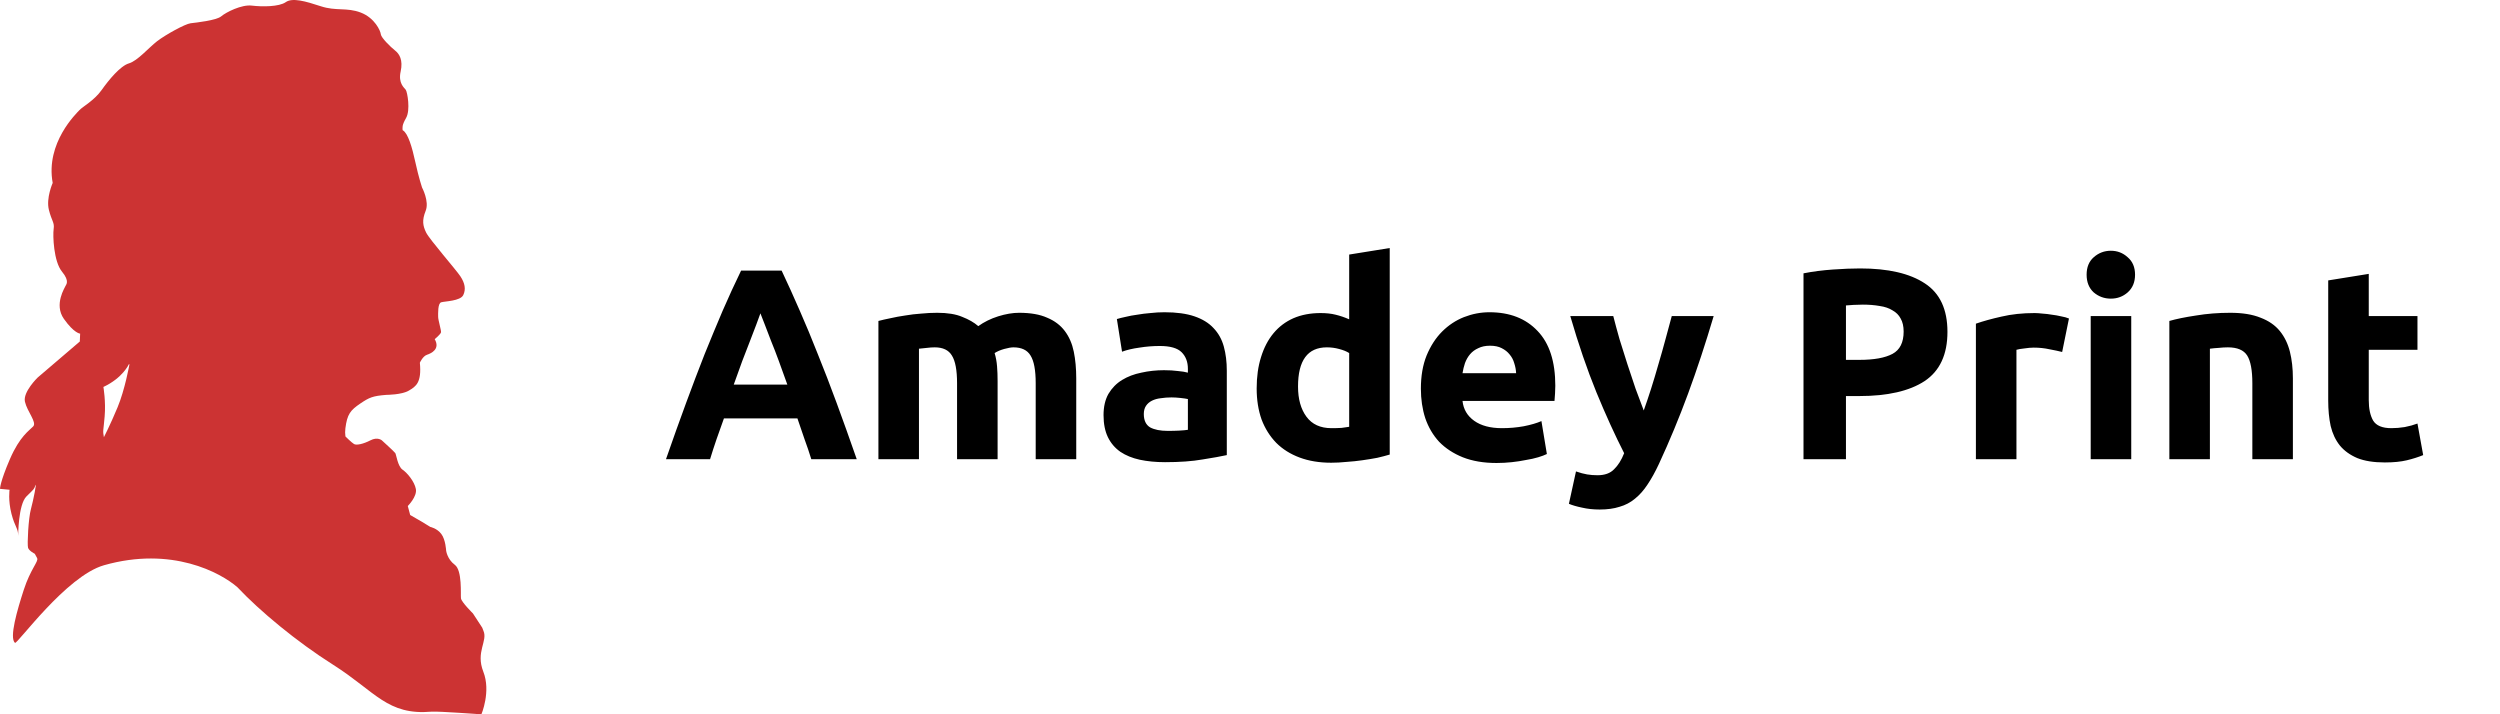 <?xml version="1.0" encoding="UTF-8"?> <svg xmlns="http://www.w3.org/2000/svg" width="147" height="42" viewBox="0 0 147 42" fill="none"> <g clip-path="url(#clip0)"> <path d="M3.79258e-07 28.744C3.79258e-07 28.744 -0.003 28.355 0.581 27C1.165 25.646 1.727 25.313 1.952 25.073C2.18 24.832 1.599 24.202 1.467 23.623C1.335 23.05 2.215 22.199 2.215 22.199L4.693 20.081L4.712 19.619C4.712 19.619 4.356 19.6 3.756 18.749C3.155 17.897 3.829 16.894 3.849 16.818C3.868 16.748 4.131 16.561 3.643 15.969C3.155 15.374 3.098 13.852 3.155 13.463C3.213 13.073 3.043 13.016 2.873 12.332C2.703 11.646 3.098 10.756 3.098 10.756C2.667 8.398 4.504 6.657 4.677 6.47C4.844 6.284 5.534 5.913 5.97 5.302C6.401 4.692 7.078 3.872 7.582 3.726C8.092 3.574 8.731 2.818 9.235 2.425C9.742 2.036 10.888 1.406 11.206 1.368C11.527 1.33 12.727 1.2 13.007 0.96C13.292 0.719 14.21 0.254 14.811 0.33C15.411 0.403 16.406 0.403 16.801 0.127C17.192 -0.151 17.966 0.073 18.865 0.368C19.767 0.665 20.386 0.425 21.211 0.738C22.039 1.055 22.376 1.818 22.392 2.017C22.415 2.22 22.961 2.758 23.221 2.963C23.484 3.166 23.709 3.524 23.558 4.207C23.407 4.891 23.763 5.154 23.859 5.28C23.953 5.413 24.142 6.47 23.879 6.933C23.616 7.395 23.673 7.49 23.673 7.654L23.696 7.667C23.991 7.851 24.229 8.639 24.424 9.541C24.62 10.443 24.816 11.025 24.816 11.025C24.816 11.025 25.256 11.845 25.028 12.399C24.806 12.956 24.861 13.273 25.057 13.675C25.253 14.077 26.8 15.84 27.069 16.245C27.336 16.647 27.406 17.008 27.239 17.353C27.069 17.701 26.154 17.713 25.946 17.774C25.734 17.828 25.763 18.451 25.763 18.631C25.763 18.812 25.946 19.423 25.933 19.534C25.914 19.654 25.561 19.942 25.561 19.942C25.895 20.524 25.365 20.774 25.108 20.86C24.858 20.942 24.688 21.328 24.688 21.328C24.8 22.499 24.463 22.718 24.039 22.968C23.619 23.218 22.72 23.218 22.72 23.218C21.914 23.281 21.712 23.373 21.195 23.721C20.598 24.126 20.415 24.354 20.309 25.183C20.287 25.355 20.29 25.5 20.309 25.633L20.316 25.668C20.316 25.668 20.678 26.029 20.82 26.111C20.961 26.193 21.356 26.111 21.779 25.893C22.203 25.671 22.453 25.893 22.453 25.893C22.453 25.893 23.185 26.557 23.243 26.643C23.301 26.722 23.384 27.418 23.667 27.614C23.949 27.808 24.37 28.311 24.453 28.754C24.537 29.197 23.978 29.754 23.978 29.754L24.119 30.283L24.794 30.672L25.301 30.982C25.301 30.982 25.695 31.061 25.949 31.397C26.203 31.733 26.232 32.369 26.232 32.369C26.232 32.369 26.289 32.872 26.739 33.208C27.191 33.537 27.076 34.958 27.105 35.183C27.134 35.404 27.808 36.069 27.808 36.069L28.357 36.911L28.427 37.094C28.69 37.693 27.959 38.326 28.418 39.494C28.88 40.662 28.305 42.004 28.305 42.004C28.305 42.004 25.837 41.817 25.375 41.846C22.774 42.073 22.087 40.674 19.6 39.095C17.436 37.727 15.27 35.923 13.954 34.524C12.971 33.673 10.098 32.103 6.115 33.236C3.89 33.869 1.002 37.908 0.88 37.8C0.536 37.5 1.011 35.876 1.4 34.676C1.788 33.48 2.276 33.008 2.186 32.828L2.176 32.802L2.045 32.562C2.045 32.562 1.708 32.394 1.65 32.211C1.592 32.024 1.669 30.47 1.82 29.928C1.968 29.39 2.176 28.301 2.083 28.539C1.987 28.779 2.045 28.71 1.557 29.188C1.069 29.669 1.069 31.505 1.069 31.505C1.069 31.046 0.88 31.008 0.674 30.21C0.469 29.409 0.562 28.798 0.562 28.798L3.79258e-07 28.744ZM6.109 25.709C6.109 25.709 6.478 24.994 6.911 23.955C7.344 22.92 7.608 21.442 7.608 21.442C7.608 21.442 7.611 21.382 7.572 21.426C7.572 21.426 7.219 22.221 6.08 22.753C6.08 22.753 6.23 23.604 6.153 24.49C6.08 25.37 6.031 25.297 6.109 25.709Z" fill="#CC3333"></path> <path d="M47.704 27C47.587 26.616 47.453 26.221 47.304 25.816C47.165 25.411 47.027 25.005 46.888 24.6H42.568C42.429 25.005 42.285 25.411 42.136 25.816C41.997 26.221 41.869 26.616 41.752 27H39.16C39.576 25.805 39.971 24.701 40.344 23.688C40.717 22.675 41.08 21.72 41.432 20.824C41.795 19.928 42.147 19.08 42.488 18.28C42.84 17.469 43.203 16.68 43.576 15.912H45.96C46.323 16.68 46.68 17.469 47.032 18.28C47.384 19.08 47.736 19.928 48.088 20.824C48.451 21.72 48.819 22.675 49.192 23.688C49.565 24.701 49.96 25.805 50.376 27H47.704ZM44.712 18.424C44.659 18.584 44.579 18.803 44.472 19.08C44.365 19.357 44.243 19.677 44.104 20.04C43.965 20.403 43.811 20.803 43.64 21.24C43.48 21.677 43.315 22.136 43.144 22.616H46.296C46.125 22.136 45.96 21.677 45.8 21.24C45.64 20.803 45.485 20.403 45.336 20.04C45.197 19.677 45.075 19.357 44.968 19.08C44.861 18.803 44.776 18.584 44.712 18.424ZM56.275 22.536C56.275 21.768 56.174 21.224 55.971 20.904C55.779 20.584 55.443 20.424 54.963 20.424C54.814 20.424 54.659 20.435 54.499 20.456C54.339 20.467 54.185 20.483 54.035 20.504V27H51.651V18.872C51.854 18.819 52.089 18.765 52.355 18.712C52.633 18.648 52.921 18.595 53.219 18.552C53.529 18.499 53.843 18.461 54.163 18.44C54.483 18.408 54.798 18.392 55.107 18.392C55.715 18.392 56.206 18.472 56.579 18.632C56.963 18.781 57.278 18.963 57.523 19.176C57.865 18.931 58.254 18.739 58.691 18.6C59.139 18.461 59.55 18.392 59.923 18.392C60.595 18.392 61.145 18.488 61.571 18.68C62.009 18.861 62.355 19.123 62.611 19.464C62.867 19.805 63.043 20.211 63.139 20.68C63.235 21.149 63.283 21.672 63.283 22.248V27H60.899V22.536C60.899 21.768 60.798 21.224 60.595 20.904C60.403 20.584 60.067 20.424 59.587 20.424C59.459 20.424 59.278 20.456 59.043 20.52C58.819 20.584 58.633 20.664 58.483 20.76C58.558 21.005 58.606 21.267 58.627 21.544C58.649 21.811 58.659 22.099 58.659 22.408V27H56.275V22.536ZM68.664 25.336C68.899 25.336 69.123 25.331 69.336 25.32C69.549 25.309 69.72 25.293 69.848 25.272V23.464C69.752 23.443 69.608 23.421 69.416 23.4C69.224 23.379 69.048 23.368 68.888 23.368C68.664 23.368 68.451 23.384 68.248 23.416C68.056 23.437 67.885 23.485 67.736 23.56C67.587 23.635 67.469 23.736 67.384 23.864C67.299 23.992 67.256 24.152 67.256 24.344C67.256 24.717 67.379 24.979 67.624 25.128C67.88 25.267 68.227 25.336 68.664 25.336ZM68.472 18.36C69.176 18.36 69.763 18.44 70.232 18.6C70.701 18.76 71.075 18.989 71.352 19.288C71.64 19.587 71.843 19.949 71.96 20.376C72.078 20.803 72.136 21.277 72.136 21.8V26.76C71.795 26.835 71.32 26.92 70.712 27.016C70.104 27.123 69.368 27.176 68.504 27.176C67.96 27.176 67.464 27.128 67.016 27.032C66.579 26.936 66.2 26.781 65.88 26.568C65.56 26.344 65.315 26.056 65.144 25.704C64.974 25.352 64.888 24.92 64.888 24.408C64.888 23.917 64.984 23.501 65.176 23.16C65.379 22.819 65.645 22.547 65.976 22.344C66.307 22.141 66.686 21.997 67.112 21.912C67.539 21.816 67.981 21.768 68.44 21.768C68.749 21.768 69.022 21.784 69.256 21.816C69.501 21.837 69.699 21.869 69.848 21.912V21.688C69.848 21.283 69.725 20.957 69.48 20.712C69.235 20.467 68.808 20.344 68.2 20.344C67.795 20.344 67.395 20.376 67 20.44C66.606 20.493 66.264 20.573 65.976 20.68L65.672 18.76C65.811 18.717 65.981 18.675 66.184 18.632C66.397 18.579 66.627 18.536 66.872 18.504C67.118 18.461 67.374 18.429 67.64 18.408C67.918 18.376 68.195 18.36 68.472 18.36ZM76.324 22.728C76.324 23.464 76.489 24.056 76.82 24.504C77.15 24.952 77.641 25.176 78.292 25.176C78.505 25.176 78.703 25.171 78.884 25.16C79.065 25.139 79.215 25.117 79.332 25.096V20.76C79.183 20.664 78.985 20.584 78.74 20.52C78.505 20.456 78.265 20.424 78.02 20.424C76.889 20.424 76.324 21.192 76.324 22.728ZM81.716 26.728C81.502 26.792 81.257 26.856 80.98 26.92C80.703 26.973 80.409 27.021 80.1 27.064C79.801 27.107 79.492 27.139 79.172 27.16C78.862 27.192 78.564 27.208 78.276 27.208C77.582 27.208 76.964 27.107 76.42 26.904C75.876 26.701 75.417 26.413 75.044 26.04C74.671 25.656 74.382 25.197 74.18 24.664C73.988 24.12 73.892 23.512 73.892 22.84C73.892 22.157 73.977 21.544 74.148 21C74.319 20.445 74.564 19.976 74.884 19.592C75.204 19.208 75.593 18.915 76.052 18.712C76.521 18.509 77.055 18.408 77.652 18.408C77.983 18.408 78.276 18.44 78.532 18.504C78.799 18.568 79.065 18.659 79.332 18.776V14.968L81.716 14.584V26.728ZM83.548 22.856C83.548 22.109 83.66 21.459 83.884 20.904C84.119 20.339 84.423 19.869 84.796 19.496C85.169 19.123 85.596 18.84 86.076 18.648C86.567 18.456 87.068 18.36 87.58 18.36C88.775 18.36 89.719 18.728 90.412 19.464C91.106 20.189 91.452 21.261 91.452 22.68C91.452 22.819 91.447 22.973 91.436 23.144C91.425 23.304 91.415 23.448 91.404 23.576H85.996C86.049 24.067 86.279 24.456 86.684 24.744C87.09 25.032 87.633 25.176 88.316 25.176C88.754 25.176 89.18 25.139 89.596 25.064C90.023 24.979 90.37 24.877 90.636 24.76L90.956 26.696C90.828 26.76 90.657 26.824 90.444 26.888C90.231 26.952 89.991 27.005 89.724 27.048C89.468 27.101 89.191 27.144 88.892 27.176C88.594 27.208 88.295 27.224 87.996 27.224C87.239 27.224 86.578 27.112 86.012 26.888C85.457 26.664 84.993 26.36 84.62 25.976C84.257 25.581 83.986 25.117 83.804 24.584C83.633 24.051 83.548 23.475 83.548 22.856ZM89.148 21.944C89.138 21.741 89.1 21.544 89.036 21.352C88.983 21.16 88.892 20.989 88.764 20.84C88.647 20.691 88.492 20.568 88.3 20.472C88.119 20.376 87.889 20.328 87.612 20.328C87.346 20.328 87.116 20.376 86.924 20.472C86.732 20.557 86.572 20.675 86.444 20.824C86.316 20.973 86.215 21.149 86.14 21.352C86.076 21.544 86.028 21.741 85.996 21.944H89.148ZM100.764 18.584C100.284 20.205 99.782 21.725 99.26 23.144C98.737 24.563 98.166 25.939 97.548 27.272C97.324 27.752 97.1 28.157 96.876 28.488C96.652 28.829 96.406 29.107 96.14 29.32C95.873 29.544 95.569 29.704 95.228 29.8C94.897 29.907 94.508 29.96 94.06 29.96C93.686 29.96 93.34 29.923 93.02 29.848C92.71 29.784 92.454 29.709 92.252 29.624L92.668 27.72C92.913 27.805 93.132 27.864 93.324 27.896C93.516 27.928 93.719 27.944 93.932 27.944C94.359 27.944 94.684 27.827 94.908 27.592C95.142 27.368 95.34 27.053 95.5 26.648C94.956 25.581 94.412 24.387 93.868 23.064C93.324 21.731 92.812 20.237 92.332 18.584H94.86C94.966 19 95.089 19.453 95.228 19.944C95.377 20.424 95.532 20.915 95.692 21.416C95.852 21.907 96.012 22.387 96.172 22.856C96.343 23.325 96.502 23.752 96.652 24.136C96.79 23.752 96.934 23.325 97.084 22.856C97.233 22.387 97.377 21.907 97.516 21.416C97.665 20.915 97.804 20.424 97.932 19.944C98.07 19.453 98.193 19 98.3 18.584H100.764ZM109.374 15.784C111.027 15.784 112.296 16.077 113.182 16.664C114.067 17.24 114.51 18.189 114.51 19.512C114.51 20.845 114.062 21.811 113.166 22.408C112.27 22.995 110.99 23.288 109.326 23.288H108.542V27H106.046V16.072C106.59 15.965 107.166 15.891 107.774 15.848C108.382 15.805 108.915 15.784 109.374 15.784ZM109.534 17.912C109.352 17.912 109.171 17.917 108.99 17.928C108.819 17.939 108.67 17.949 108.542 17.96V21.16H109.326C110.19 21.16 110.84 21.043 111.278 20.808C111.715 20.573 111.934 20.136 111.934 19.496C111.934 19.187 111.875 18.931 111.758 18.728C111.651 18.525 111.491 18.365 111.278 18.248C111.075 18.12 110.824 18.035 110.526 17.992C110.227 17.939 109.896 17.912 109.534 17.912ZM121.255 20.696C121.041 20.643 120.791 20.589 120.503 20.536C120.215 20.472 119.905 20.44 119.575 20.44C119.425 20.44 119.244 20.456 119.031 20.488C118.828 20.509 118.673 20.536 118.567 20.568V27H116.183V19.032C116.609 18.883 117.111 18.744 117.687 18.616C118.273 18.477 118.924 18.408 119.639 18.408C119.767 18.408 119.921 18.419 120.103 18.44C120.284 18.451 120.465 18.472 120.647 18.504C120.828 18.525 121.009 18.557 121.191 18.6C121.372 18.632 121.527 18.675 121.655 18.728L121.255 20.696ZM125.317 27H122.933V18.584H125.317V27ZM125.541 16.152C125.541 16.589 125.397 16.936 125.109 17.192C124.831 17.437 124.501 17.56 124.117 17.56C123.733 17.56 123.397 17.437 123.109 17.192C122.831 16.936 122.693 16.589 122.693 16.152C122.693 15.715 122.831 15.373 123.109 15.128C123.397 14.872 123.733 14.744 124.117 14.744C124.501 14.744 124.831 14.872 125.109 15.128C125.397 15.373 125.541 15.715 125.541 16.152ZM127.558 18.872C127.963 18.755 128.486 18.648 129.126 18.552C129.766 18.445 130.438 18.392 131.141 18.392C131.856 18.392 132.448 18.488 132.918 18.68C133.398 18.861 133.776 19.123 134.054 19.464C134.331 19.805 134.528 20.211 134.646 20.68C134.763 21.149 134.822 21.672 134.822 22.248V27H132.438V22.536C132.438 21.768 132.336 21.224 132.134 20.904C131.931 20.584 131.552 20.424 130.998 20.424C130.827 20.424 130.646 20.435 130.454 20.456C130.262 20.467 130.091 20.483 129.942 20.504V27H127.558V18.872ZM136.899 16.488L139.283 16.104V18.584H142.147V20.568H139.283V23.528C139.283 24.029 139.369 24.429 139.539 24.728C139.721 25.027 140.078 25.176 140.611 25.176C140.867 25.176 141.129 25.155 141.395 25.112C141.673 25.059 141.923 24.989 142.147 24.904L142.483 26.76C142.195 26.877 141.875 26.979 141.523 27.064C141.171 27.149 140.739 27.192 140.227 27.192C139.577 27.192 139.038 27.107 138.611 26.936C138.185 26.755 137.843 26.509 137.587 26.2C137.331 25.88 137.15 25.496 137.043 25.048C136.947 24.6 136.899 24.104 136.899 23.56V16.488Z" fill="black"></path> </g> <defs> <clipPath id="clip0"> <rect width="147" height="42" fill="white"></rect> </clipPath> </defs> </svg> 